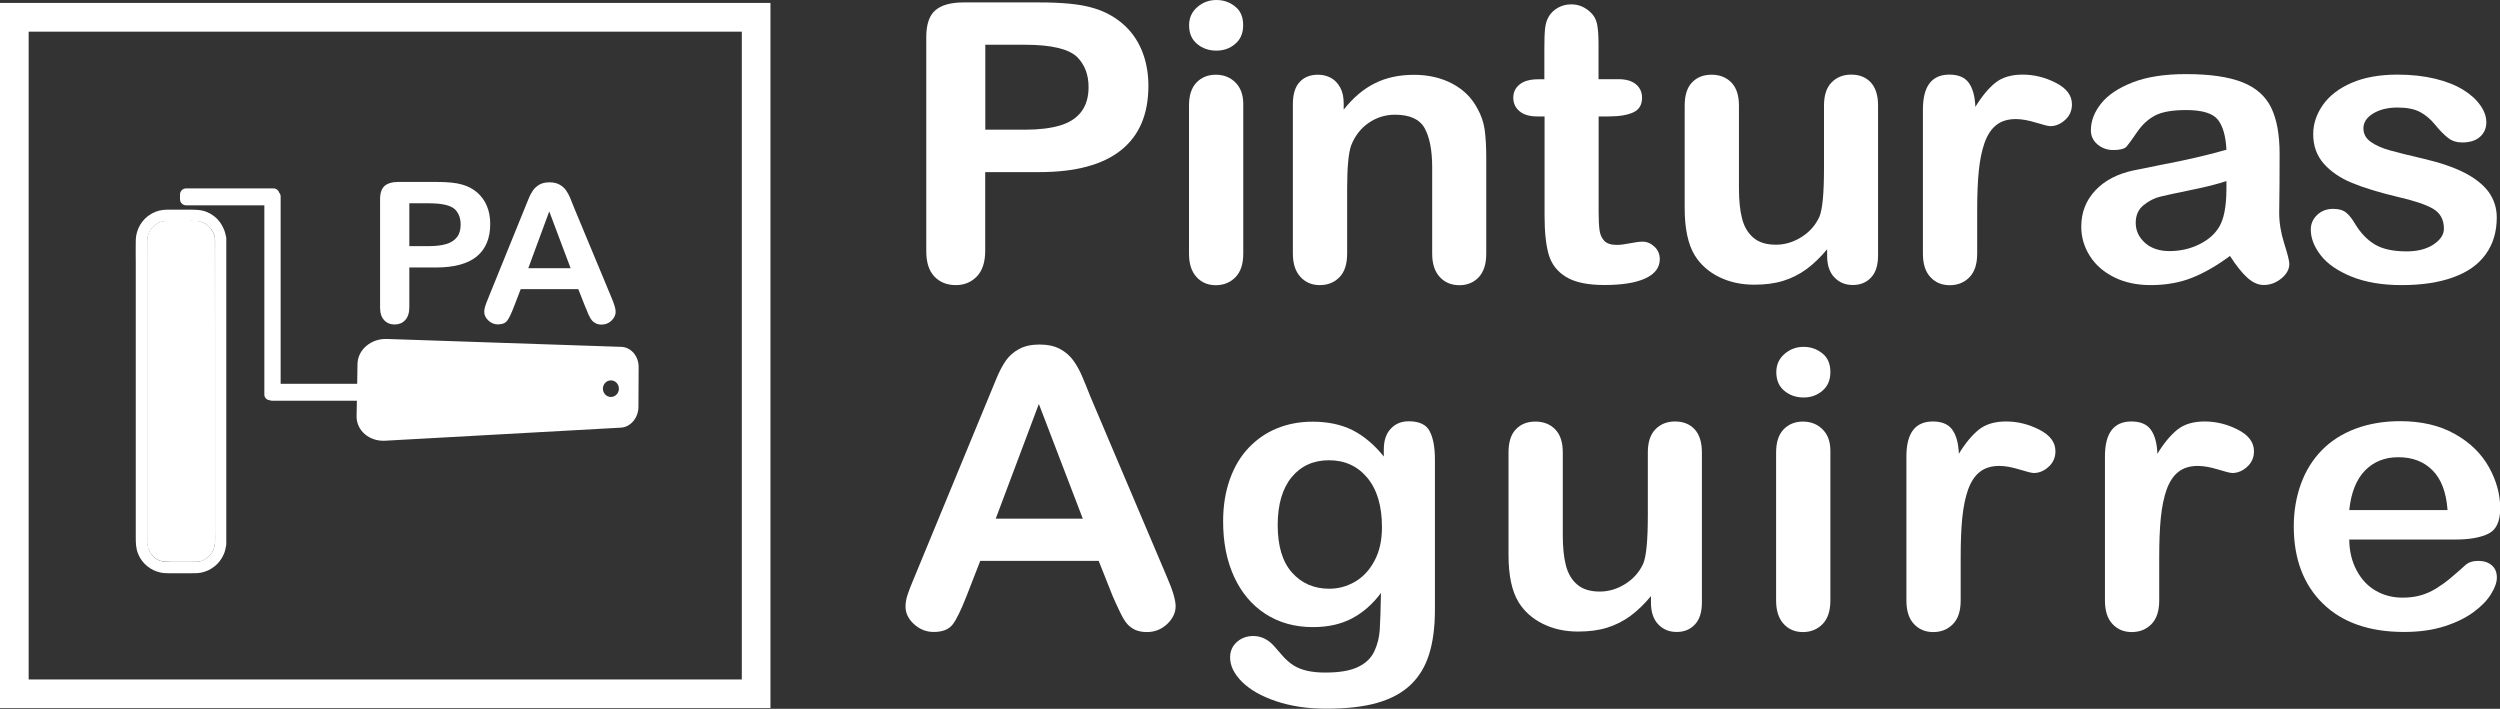 <?xml version="1.0" encoding="utf-8"?>
<!-- Generator: Adobe Illustrator 22.0.1, SVG Export Plug-In . SVG Version: 6.00 Build 0)  -->
<svg version="1.1" xmlns="http://www.w3.org/2000/svg" xmlns:xlink="http://www.w3.org/1999/xlink" x="0px" y="0px"
	 viewBox="0 0 2469.3 700.1" style="enable-background:new 0 0 2469.3 700.1;" xml:space="preserve">
<rect x="0" y="0" width="2469.3" height="700.1" fill="#333333" stroke="none"/>
<style type="text/css">
	.st0{enable-background:new    ;}
	.st1{fill:#FFFFFF;}
</style>
<g id="Rectángulo_1_1_" class="st0">
	<g id="Rectángulo_1">
		<g>
			<path class="st1" d="M732.7,31.3v639.8H28.3V31.3H732.7 M761,2.9H0v696.5h761V2.9L761,2.9z"/>
		</g>
	</g>
</g>
<g id="Pinturas__x0D_Aguirre">
	<g>
		<path class="st1" d="M1026.5,170h-53.4v77.7c0,11.1-2.7,19.5-8.2,25.3c-5.5,5.7-12.4,8.6-20.8,8.6c-8.8,0-15.8-2.8-21.2-8.5
			c-5.4-5.7-8-14-8-25V36.5c0-12.2,2.9-21,8.8-26.2c5.9-5.2,15.2-7.9,28.1-7.9h74.8c22.1,0,39.1,1.6,51,4.9
			c11.8,3.1,21.9,8.3,30.5,15.5c8.6,7.2,15.1,16.1,19.5,26.6c4.4,10.5,6.7,22.3,6.7,35.4c0,28-9,49.2-27.1,63.6
			C1089.1,162.8,1062.2,170,1026.5,170z M1012.4,44.2h-39.2v83.9h39.2c13.7,0,25.2-1.4,34.4-4.1c9.2-2.7,16.3-7.2,21.1-13.5
			c4.8-6.2,7.3-14.4,7.3-24.5c0-12.1-3.7-22-11.2-29.6C1055.6,48.3,1038.4,44.2,1012.4,44.2z"/>
		<path class="st1" d="M1201.5,50c-7.5,0-13.8-2.2-19.1-6.6c-5.3-4.4-7.9-10.5-7.9-18.5c0-7.2,2.7-13.2,8.1-17.9
			c5.4-4.7,11.7-7,18.9-7c6.9,0,13.1,2.1,18.4,6.4c5.4,4.2,8,10.4,8,18.5c0,7.9-2.6,14-7.8,18.4C1214.9,47.8,1208.7,50,1201.5,50z
			 M1228,102.8v147.8c0,10.2-2.6,18-7.7,23.2c-5.1,5.2-11.6,7.9-19.4,7.9c-7.8,0-14.2-2.7-19.1-8.1c-4.9-5.4-7.4-13-7.4-23V104.3
			c0-10.1,2.5-17.7,7.4-22.8c4.9-5.1,11.3-7.7,19.1-7.7c7.8,0,14.3,2.6,19.4,7.7C1225.4,86.6,1228,93.7,1228,102.8z"/>
		<path class="st1" d="M1327.2,102.1v6.2c9.4-11.9,19.7-20.6,30.9-26.1c11.2-5.6,24-8.3,38.6-8.3c14.1,0,26.8,2.9,37.9,8.8
			c11.1,5.9,19.4,14.2,24.9,24.9c3.5,6.2,5.8,13,6.9,20.2c1,7.2,1.6,16.5,1.6,27.7v95.1c0,10.2-2.5,18-7.4,23.2
			c-4.9,5.2-11.3,7.9-19.1,7.9c-8,0-14.5-2.7-19.4-8.1c-5-5.4-7.5-13-7.5-23v-85.2c0-16.9-2.5-29.7-7.4-38.7
			c-4.9-8.9-14.7-13.4-29.3-13.4c-9.6,0-18.2,2.7-26.1,8.1c-7.8,5.4-13.6,12.9-17.3,22.4c-2.6,7.6-3.9,21.8-3.9,42.7v64
			c0,10.4-2.5,18.1-7.6,23.3c-5,5.2-11.5,7.8-19.5,7.8c-7.7,0-14.1-2.7-19-8.1c-5-5.4-7.5-13-7.5-23V102.8c0-9.7,2.2-17,6.7-21.8
			c4.4-4.8,10.5-7.2,18.2-7.2c4.7,0,9,1.1,12.8,3.2c3.8,2.1,6.8,5.3,9.1,9.6C1326.1,90.8,1327.2,95.9,1327.2,102.1z"/>
		<path class="st1" d="M1519.5,78.3h5.9V47.6c0-8.2,0.2-14.7,0.7-19.4c0.5-4.7,1.7-8.7,3.8-12.1c2.1-3.5,5.1-6.3,9-8.5
			c3.9-2.2,8.3-3.3,13.1-3.3c6.8,0,13,2.4,18.4,7.3c3.7,3.2,6,7.2,7,11.9s1.5,11.3,1.5,19.9v34.8h19.6c7.6,0,13.4,1.7,17.4,5.1
			c4,3.4,6,7.8,6,13.2c0,6.9-2.8,11.7-8.5,14.4c-5.7,2.7-13.8,4.1-24.4,4.1h-10v94c0,8,0.3,14.1,0.9,18.4c0.6,4.3,2.2,7.8,4.7,10.5
			c2.6,2.7,6.7,4,12.5,4c3.1,0,7.4-0.5,12.8-1.6c5.4-1.1,9.5-1.6,12.6-1.6c4.3,0,8.2,1.7,11.7,5c3.5,3.3,5.2,7.4,5.2,12.3
			c0,8.2-4.7,14.5-14.1,18.9c-9.4,4.4-23,6.6-40.6,6.6c-16.7,0-29.4-2.7-38.1-8.1s-14.3-12.8-17-22.3c-2.7-9.5-4-22.2-4-38v-98.1
			h-7.1c-7.7,0-13.6-1.7-17.7-5.2c-4.1-3.5-6.1-7.9-6.1-13.3c0-5.4,2.1-9.8,6.4-13.2C1505.2,80,1511.4,78.3,1519.5,78.3z"/>
		<path class="st1" d="M1804.7,252.8v-6.6c-6.4,7.7-13.1,14.2-20.2,19.5c-7.1,5.2-14.8,9.1-23.2,11.7c-8.4,2.6-17.9,3.8-28.7,3.8
			c-13,0-24.6-2.6-34.8-7.7c-10.3-5.1-18.2-12.2-23.8-21.2c-6.7-10.9-10-26.5-10-46.8V104.3c0-10.2,2.4-17.9,7.3-22.9
			c4.8-5.1,11.3-7.6,19.2-7.6c8.1,0,14.7,2.6,19.6,7.7c5,5.1,7.5,12.7,7.5,22.8v81.8c0,11.9,1,21.8,3.1,29.9
			c2.1,8.1,5.9,14.4,11.3,18.9c5.4,4.6,12.8,6.8,22.1,6.8c9,0,17.5-2.6,25.5-7.7c8-5.1,13.8-11.8,17.5-20c3-7.2,4.5-23.1,4.5-47.6
			v-62.2c0-10.1,2.5-17.7,7.5-22.8c5-5.1,11.4-7.7,19.4-7.7c8,0,14.4,2.5,19.2,7.6c4.8,5.1,7.3,12.7,7.3,22.9v148.1
			c0,9.7-2.3,17-7,21.9c-4.6,4.9-10.6,7.3-18,7.3c-7.3,0-13.4-2.5-18.2-7.6C1807.1,269,1804.7,261.9,1804.7,252.8z"/>
		<path class="st1" d="M1952.9,207.9v42.7c0,10.4-2.6,18.1-7.7,23.3c-5.1,5.2-11.6,7.8-19.4,7.8c-7.7,0-14.1-2.6-19-7.9
			c-5-5.2-7.5-13-7.5-23.2V108.2c0-23,8.7-34.5,26.1-34.5c8.9,0,15.3,2.7,19.2,8.1c3.9,5.4,6.1,13.3,6.5,23.8
			c6.4-10.5,13-18.4,19.7-23.8c6.7-5.4,15.7-8.1,27-8.1c11.3,0,22.2,2.7,32.8,8.1c10.6,5.4,15.9,12.5,15.9,21.3
			c0,6.2-2.3,11.4-6.8,15.4c-4.5,4.1-9.4,6.1-14.6,6.1c-2,0-6.7-1.2-14.2-3.5c-7.5-2.3-14.2-3.5-19.9-3.5c-7.8,0-14.3,2-19.2,5.9
			c-5,3.9-8.8,9.8-11.6,17.5c-2.7,7.7-4.6,16.9-5.7,27.6C1953.4,179.5,1952.9,192.5,1952.9,207.9z"/>
		<path class="st1" d="M2202.6,252.8c-13,9.6-25.5,16.8-37.6,21.6c-12.1,4.8-25.7,7.2-40.7,7.2c-13.7,0-25.8-2.6-36.2-7.8
			c-10.4-5.2-18.4-12.2-24-21.1c-5.6-8.9-8.4-18.5-8.4-28.8c0-14,4.6-25.9,13.9-35.8c9.3-9.9,22-16.5,38.3-19.9
			c3.4-0.7,11.8-2.4,25.3-5.1c13.5-2.6,25-5,34.6-7.2c9.6-2.2,20-4.8,31.3-8c-0.7-13.5-3.5-23.4-8.5-29.7c-5-6.3-15.5-9.5-31.3-9.5
			c-13.6,0-23.8,1.8-30.7,5.4c-6.9,3.6-12.8,9.1-17.7,16.3c-4.9,7.2-8.4,12-10.4,14.3c-2,2.3-6.4,3.5-13.1,3.5
			c-6,0-11.2-1.8-15.6-5.5c-4.4-3.7-6.6-8.4-6.6-14.1c0-9,3.3-17.7,10-26.2c6.7-8.5,17.1-15.5,31.2-21c14.1-5.5,31.7-8.2,52.8-8.2
			c23.5,0,42.1,2.7,55.5,8c13.5,5.3,23,13.7,28.6,25.2c5.6,11.5,8.3,26.7,8.3,45.7c0,12,0,22.2-0.1,30.5c-0.1,8.4-0.2,17.7-0.3,27.9
			c0,9.6,1.7,19.6,5,30.1c3.3,10.4,5,17.1,5,20.1c0,5.2-2.6,10-7.8,14.3c-5.2,4.3-11,6.5-17.6,6.5c-5.5,0-10.9-2.5-16.3-7.4
			C2214.3,269.3,2208.6,262.2,2202.6,252.8z M2199.1,178.8c-7.8,2.7-19.3,5.7-34.2,8.7c-15,3.1-25.3,5.3-31.1,6.7
			c-5.8,1.4-11.3,4.2-16.5,8.4c-5.2,4.2-7.8,10-7.8,17.5c0,7.7,3.1,14.3,9.2,19.8c6.1,5.4,14.2,8.1,24.1,8.1
			c10.6,0,20.4-2.2,29.3-6.6c9-4.4,15.5-10.1,19.7-17.1c4.8-7.7,7.3-20.5,7.3-38.2V178.8z"/>
		<path class="st1" d="M2466.1,214.8c0,14.1-3.6,26.2-10.8,36.2c-7.2,10.1-17.8,17.7-31.9,22.8c-14.1,5.2-31.2,7.8-51.3,7.8
			c-19.2,0-35.7-2.8-49.5-8.4c-13.7-5.6-23.9-12.6-30.4-21.1c-6.5-8.4-9.8-16.9-9.8-25.4c0-5.6,2.1-10.4,6.3-14.4
			c4.2-4,9.5-6,15.9-6c5.6,0,9.9,1.3,13,3.9c3,2.6,5.9,6.3,8.6,11c5.5,9.1,12.1,15.9,19.7,20.4c7.7,4.5,18.1,6.7,31.3,6.7
			c10.7,0,19.5-2.3,26.4-6.8c6.9-4.6,10.3-9.8,10.3-15.6c0-9-3.6-15.5-10.7-19.7c-7.1-4.1-18.9-8.1-35.2-11.8
			c-18.4-4.4-33.5-9-45-13.8c-11.6-4.8-20.8-11.1-27.8-19c-6.9-7.9-10.4-17.5-10.4-29c0-10.2,3.2-19.9,9.6-29
			c6.4-9.1,15.9-16.4,28.4-21.8c12.5-5.4,27.6-8.1,45.2-8.1c13.9,0,26.3,1.4,37.4,4.1c11.1,2.7,20.3,6.4,27.7,11
			c7.4,4.6,13,9.7,16.9,15.4c3.9,5.6,5.8,11.1,5.8,16.5c0,5.9-2.1,10.7-6.2,14.4c-4.1,3.7-10,5.6-17.6,5.6c-5.5,0-10.2-1.5-14-4.5
			c-3.9-3-8.3-7.5-13.2-13.5c-4.1-5-8.8-9-14.3-12c-5.5-3-13-4.5-22.4-4.5c-9.7,0-17.7,2-24.1,5.9c-6.4,3.9-9.6,8.8-9.6,14.7
			c0,5.4,2.4,9.8,7.1,13.2c4.7,3.4,11.1,6.3,19,8.5c8,2.2,19,5,33,8.2c16.6,3.9,30.2,8.5,40.7,13.9c10.5,5.4,18.5,11.7,23.9,19
			C2463.4,197.1,2466.1,205.4,2466.1,214.8z"/>
		<path class="st1" d="M1098.9,588.5l-13.7-34.5h-117l-13.7,35.2c-5.4,13.7-9.9,23-13.7,27.8c-3.8,4.8-10,7.2-18.6,7.2
			c-7.3,0-13.8-2.6-19.4-7.7c-5.6-5.1-8.4-10.9-8.4-17.4c0-3.7,0.7-7.6,2-11.6c1.3-4,3.5-9.6,6.5-16.7l73.6-178.3
			c2.1-5.1,4.6-11.3,7.6-18.4c2.9-7.2,6.1-13.1,9.4-17.9c3.3-4.7,7.7-8.6,13.1-11.5c5.4-2.9,12.1-4.4,20.1-4.4
			c8.1,0,14.9,1.5,20.3,4.4c5.4,2.9,9.8,6.7,13.1,11.3c3.3,4.6,6.1,9.6,8.4,14.9c2.3,5.3,5.2,12.4,8.7,21.3l75.2,177.2
			c5.9,13.5,8.8,23.3,8.8,29.4c0,6.4-2.8,12.2-8.3,17.5c-5.6,5.3-12.3,8-20.1,8c-4.6,0-8.5-0.8-11.8-2.3c-3.3-1.6-6-3.7-8.2-6.4
			c-2.2-2.7-4.6-6.8-7.2-12.4C1102.9,597.6,1100.7,592.7,1098.9,588.5z M983.5,512.3h86L1026.1,399L983.5,512.3z"/>
		<path class="st1" d="M1417.3,453.8v148.5c0,17-1.9,31.6-5.7,43.8c-3.8,12.2-9.9,22.3-18.3,30.3c-8.4,8-19.3,13.9-32.9,17.8
			c-13.5,3.9-30.4,5.8-50.5,5.8c-18.4,0-34.9-2.5-49.5-7.4c-14.5-4.9-25.7-11.3-33.6-19.1c-7.8-7.8-11.8-15.8-11.8-24.1
			c0-6.2,2.2-11.3,6.7-15.3c4.4-3.9,9.8-5.9,16.1-5.9c7.8,0,14.7,3.3,20.6,9.9c2.9,3.4,5.9,6.8,8.9,10.2c3.1,3.4,6.5,6.4,10.2,8.8
			c3.7,2.4,8.2,4.2,13.4,5.4c5.2,1.2,11.3,1.8,18.1,1.8c13.9,0,24.6-1.8,32.3-5.5c7.7-3.7,13-8.8,16.1-15.4
			c3.1-6.6,4.9-13.7,5.4-21.3c0.5-7.6,0.9-19.7,1.2-36.4c-8.2,11-17.8,19.4-28.6,25.1c-10.8,5.7-23.6,8.6-38.6,8.6
			c-17.9,0-33.6-4.4-47-13.1c-13.4-8.7-23.7-21-30.9-36.7c-7.2-15.7-10.8-33.9-10.8-54.5c0-15.4,2.2-29.2,6.6-41.6
			c4.4-12.4,10.6-22.8,18.7-31.3c8.1-8.5,17.5-14.9,28.1-19.2c10.6-4.3,22.2-6.5,34.9-6.5c15.2,0,28.3,2.8,39.4,8.3
			c11.1,5.6,21.5,14.3,31,26.1v-6.9c0-8.9,2.3-15.7,6.9-20.6c4.6-4.9,10.5-7.3,17.7-7.3c10.3,0,17.2,3.2,20.6,9.6
			C1415.6,432.5,1417.3,441.7,1417.3,453.8z M1262,518.6c0,20.7,4.7,36.4,14.2,47c9.5,10.6,21.7,15.9,36.8,15.9
			c8.9,0,17.3-2.3,25.2-6.8c7.9-4.6,14.4-11.4,19.3-20.6c5-9.2,7.5-20.3,7.5-33.4c0-20.8-4.8-37.1-14.4-48.7
			c-9.6-11.6-22.3-17.4-38-17.4c-15.3,0-27.6,5.6-36.8,16.7C1266.7,482.4,1262,498.2,1262,518.6z"/>
		<path class="st1" d="M1630.7,595.4v-6.6c-6.4,7.7-13.1,14.2-20.2,19.5c-7.1,5.2-14.8,9.1-23.2,11.7c-8.4,2.6-17.9,3.8-28.7,3.8
			c-13,0-24.6-2.6-34.8-7.7c-10.3-5.1-18.2-12.2-23.8-21.2c-6.7-10.9-10-26.5-10-46.8V446.9c0-10.2,2.4-17.9,7.3-22.9
			c4.8-5.1,11.3-7.6,19.2-7.6c8.1,0,14.7,2.6,19.6,7.7c5,5.1,7.5,12.7,7.5,22.8v81.8c0,11.9,1,21.8,3.1,29.9
			c2.1,8.1,5.9,14.4,11.3,18.9c5.4,4.6,12.8,6.8,22.1,6.8c9,0,17.5-2.6,25.5-7.7c8-5.1,13.8-11.8,17.5-20c3-7.2,4.5-23.1,4.5-47.6
			v-62.2c0-10.1,2.5-17.7,7.5-22.8c5-5.1,11.4-7.7,19.4-7.7c8,0,14.4,2.5,19.2,7.6c4.8,5.1,7.3,12.7,7.3,22.9V595
			c0,9.7-2.3,17-7,21.9c-4.6,4.9-10.6,7.3-18,7.3c-7.3,0-13.4-2.5-18.2-7.6C1633.1,611.6,1630.7,604.5,1630.7,595.4z"/>
		<path class="st1" d="M1781.5,392.6c-7.5,0-13.8-2.2-19.1-6.6c-5.3-4.4-7.9-10.5-7.9-18.5c0-7.2,2.7-13.2,8.1-17.9
			c5.4-4.7,11.7-7,18.9-7c6.9,0,13.1,2.1,18.4,6.4c5.4,4.2,8,10.4,8,18.5c0,7.9-2.6,14-7.8,18.4
			C1794.9,390.4,1788.7,392.6,1781.5,392.6z M1807.9,445.4v147.8c0,10.2-2.6,18-7.7,23.2c-5.1,5.2-11.6,7.9-19.4,7.9
			c-7.9,0-14.2-2.7-19.1-8.1c-4.9-5.4-7.4-13-7.4-23V446.9c0-10.1,2.5-17.7,7.4-22.8c4.9-5.1,11.3-7.7,19.1-7.7
			c7.8,0,14.3,2.6,19.4,7.7C1805.4,429.2,1807.9,436.3,1807.9,445.4z"/>
		<path class="st1" d="M1936.6,550.5v42.7c0,10.4-2.6,18.1-7.7,23.3c-5.1,5.2-11.6,7.8-19.4,7.8c-7.7,0-14.1-2.6-19-7.9
			c-5-5.2-7.5-13-7.5-23.2V450.8c0-23,8.7-34.5,26.1-34.5c8.9,0,15.3,2.7,19.2,8.1c3.9,5.4,6.1,13.3,6.5,23.8
			c6.4-10.5,13-18.4,19.7-23.8c6.7-5.4,15.7-8.1,27-8.1c11.3,0,22.2,2.7,32.8,8.1c10.6,5.4,15.9,12.5,15.9,21.3
			c0,6.2-2.3,11.4-6.8,15.4c-4.5,4.1-9.4,6.1-14.6,6.1c-2,0-6.7-1.2-14.2-3.5c-7.5-2.3-14.2-3.5-19.9-3.5c-7.8,0-14.3,2-19.2,5.9
			c-5,3.9-8.8,9.8-11.6,17.5c-2.7,7.7-4.6,16.9-5.7,27.6C1937.1,522.1,1936.6,535.1,1936.6,550.5z"/>
		<path class="st1" d="M2132.7,550.5v42.7c0,10.4-2.6,18.1-7.7,23.3c-5.1,5.2-11.6,7.8-19.4,7.8c-7.7,0-14.1-2.6-19-7.9
			c-5-5.2-7.5-13-7.5-23.2V450.8c0-23,8.7-34.5,26.1-34.5c8.9,0,15.3,2.7,19.2,8.1c3.9,5.4,6.1,13.3,6.5,23.8
			c6.4-10.5,13-18.4,19.7-23.8c6.7-5.4,15.7-8.1,27-8.1c11.3,0,22.2,2.7,32.8,8.1c10.6,5.4,15.9,12.5,15.9,21.3
			c0,6.2-2.3,11.4-6.8,15.4c-4.5,4.1-9.4,6.1-14.6,6.1c-2,0-6.7-1.2-14.2-3.5c-7.5-2.3-14.2-3.5-19.9-3.5c-7.8,0-14.3,2-19.2,5.9
			c-5,3.9-8.8,9.8-11.6,17.5c-2.7,7.7-4.6,16.9-5.7,27.6C2133.2,522.1,2132.7,535.1,2132.7,550.5z"/>
		<path class="st1" d="M2425.2,532.9h-104.8c0.1,11.6,2.6,21.8,7.4,30.7c4.8,8.9,11.1,15.5,19,20c7.9,4.5,16.6,6.7,26.2,6.7
			c6.4,0,12.3-0.7,17.6-2.2c5.3-1.4,10.4-3.7,15.4-6.7c5-3.1,9.5-6.3,13.7-9.8c4.2-3.5,9.6-8.2,16.3-14.2c2.7-2.2,6.7-3.4,11.8-3.4
			c5.5,0,9.9,1.4,13.3,4.3c3.4,2.9,5.1,6.9,5.1,12.2c0,4.6-1.9,10-5.7,16.2c-3.8,6.2-9.5,12.1-17.2,17.8
			c-7.7,5.7-17.3,10.4-28.8,14.1c-11.6,3.7-24.9,5.6-39.9,5.6c-34.4,0-61.2-9.4-80.3-28.1c-19.1-18.7-28.7-44.1-28.7-76.2
			c0-15.1,2.4-29.1,7.1-42c4.7-12.9,11.6-24,20.6-33.2c9-9.2,20.1-16.3,33.4-21.3c13.2-4.9,27.9-7.4,44-7.4
			c20.9,0,38.9,4.2,53.9,12.6c15,8.4,26.2,19.3,33.7,32.7c7.5,13.4,11.2,27,11.2,40.8c0,12.9-3.9,21.2-11.6,25
			C2450,531,2439.2,532.9,2425.2,532.9z M2320.4,503.8h97.1c-1.3-17.5-6.2-30.6-14.8-39.2c-8.6-8.7-19.9-13-33.9-13
			c-13.3,0-24.3,4.4-32.9,13.2C2327.4,473.6,2322.2,486.6,2320.4,503.8z"/>
	</g>
</g>
<g id="P">
	<g>
		<path class="st1" d="M430.8,264.2h-26.5v39.2c0,5.6-1.4,9.9-4.1,12.8c-2.7,2.9-6.2,4.3-10.3,4.3c-4.3,0-7.8-1.4-10.5-4.3
			c-2.7-2.9-4-7.1-4-12.6V196.9c0-6.2,1.5-10.6,4.4-13.2s7.6-4,13.9-4h37.1c11,0,19.4,0.8,25.3,2.5c5.8,1.6,10.9,4.2,15.1,7.8
			c4.2,3.7,7.5,8.1,9.7,13.4c2.2,5.3,3.3,11.2,3.3,17.9c0,14.1-4.5,24.8-13.4,32.1C461.8,260.6,448.5,264.2,430.8,264.2z
			 M423.8,200.8h-19.5v42.3h19.5c6.8,0,12.5-0.7,17.1-2.1c4.6-1.4,8.1-3.7,10.5-6.8c2.4-3.1,3.6-7.3,3.6-12.4
			c0-6.1-1.8-11.1-5.5-14.9C445.2,202.8,436.7,200.8,423.8,200.8z"/>
	</g>
</g>
<g id="A">
	<g>
		<path class="st1" d="M577.9,302.6l-6.7-17h-56.9l-6.7,17.4c-2.6,6.8-4.8,11.4-6.7,13.8c-1.8,2.4-4.9,3.6-9.1,3.6
			c-3.6,0-6.7-1.3-9.4-3.8c-2.7-2.5-4.1-5.4-4.1-8.6c0-1.9,0.3-3.8,1-5.7c0.6-2,1.7-4.7,3.1-8.2l35.8-88.2c1-2.5,2.2-5.6,3.7-9.1
			c1.4-3.6,3-6.5,4.6-8.8c1.6-2.3,3.8-4.2,6.4-5.7c2.6-1.5,5.9-2.2,9.8-2.2c3.9,0,7.2,0.7,9.9,2.2c2.6,1.5,4.8,3.3,6.4,5.6
			c1.6,2.3,3,4.7,4.1,7.4c1.1,2.6,2.5,6.1,4.2,10.5l36.5,87.7c2.9,6.7,4.3,11.5,4.3,14.5c0,3.2-1.4,6-4.1,8.7
			c-2.7,2.6-6,3.9-9.8,3.9c-2.2,0-4.1-0.4-5.7-1.2c-1.6-0.8-2.9-1.8-4-3.2c-1.1-1.3-2.2-3.4-3.5-6.1
			C579.9,307.1,578.8,304.7,577.9,302.6z M521.8,264.9h41.8l-21.1-56.1L521.8,264.9z"/>
	</g>
</g>
<g id="Rectángulo_redondeado_1_xA0_Imagen_1_">
	<g>
		<g>
			<path class="st1" d="M223.5,234.7c0,30.3,0,60.5,0,90.8c0,30.2,0,60.4,0,90.6s0,60.4,0,90.6c0,7.6,0,15.1,0,22.7
				c0,1.9,0,3.7,0,5.6c0,0.8,0,1.5,0,2.3c0,1-0.2,1.8-0.4,2.8c-0.4,2.6-1.1,5.2-2.2,7.6c-4,9.3-12.7,16.2-22.7,18
				c-2.9,0.5-5.8,0.5-8.7,0.5c-3.7,0-7.4,0-11.1,0c-3.9,0-7.7,0-11.6,0c-2.8,0-5.5-0.1-8.2-0.7c-9.8-2-18.1-8.8-22-18
				c-2.3-5.3-2.5-10.7-2.5-16.4c0-7.6,0-15.1,0-22.7c0-15.1,0-30.2,0-45.4c0-30.1,0-60.2,0-90.3c0-30.2,0-60.5,0-90.7
				c0-7.4,0-14.8,0-22.2c0-7.5-0.2-15.1,0-22.7c0.3-10.8,6.2-20.8,15.7-26.1c4.6-2.6,9.8-3.9,15.1-3.9c7.5,0,14.9,0,22.4,0
				c6,0,11.7,0,17.3,2.4c4.8,2,9.1,5.3,12.3,9.5c1.5,2,2.8,4.2,3.8,6.5C222.2,228.4,222.7,231.6,223.5,234.7z M212.4,386.6
				c0-26.7,0-53.4,0-80.1c0-13.4,0-26.9,0-40.3c0-6.6,0-13.3,0-19.9c0-3.2,0.1-6.5,0-9.7c-0.1-2.6-0.8-5-2-7.3c-2-4-5.3-7.4-9.4-9.3
				c-5.1-2.3-10.9-1.7-16.4-1.7c-6.6,0-13.3,0-19.9,0c-5.5,0-10.4,2.4-14.1,6.4c-3.3,3.5-4.9,8-5.2,12.8c-0.3,6.5,0,13,0,19.5
				c0,13.4,0,26.9,0,40.3c0,26.7,0,53.4,0,80.1c0,26.6,0,53.3,0,79.9c0,13.4,0,26.7,0,40.1c0,6.6,0,13.3,0,19.9c0,3.4,0,6.8,0,10.2
				c0,1.5,0,3.1,0,4.6c0,1.5-0.1,3.1,0.1,4.6c0.5,2.8,1,5.3,2.3,7.9c1.1,2,2.4,3.9,4,5.4c3.2,3.1,7.4,4.7,11.8,4.9
				c6.5,0.3,13.1,0.2,19.6,0.1c3.4,0,6.7,0,10.1-0.1c2.7,0,5.2-0.5,7.6-1.7c4.4-2.1,8.2-5.9,10-10.5c2.1-5.3,1.5-11.2,1.5-16.7
				c0-13.3,0-26.6,0-39.8c0-26.7,0-53.4,0-80.1C212.4,399.6,212.4,393.1,212.4,386.6z"/>
			<path class="st1" d="M212.4,386.6c0,49.3,0,98.5,0,147.8c0,6.8-2.4,12.4-7.7,16.5c-3.1,2.5-6.7,4-10.9,4c-10,0-19.9,0.3-29.9-0.1
				c-8.3-0.3-14-4.8-17.2-12.4c-0.8-1.9-1-4.1-1.4-6.2c-0.1-0.6,0-1.3,0-1.9c0-98.5,0-197,0-295.5c0-6.8,2.4-12.4,7.7-16.5
				c3.2-2.5,6.9-4.1,11.1-4.1c9.8,0,19.6-0.1,29.3,0c9,0.1,16.2,6.6,18.5,15.2c0.5,1.7,0.4,3.6,0.4,5.4
				C212.4,288.1,212.4,337.4,212.4,386.6z"/>
		</g>
	</g>
</g>
<g id="Elipse_1_1_" class="st0">
	<g>
		<path class="st1" d="M613.7,342.6l-231.6-7.8c-15.6-0.5-28.8,10.6-29,24.8l-0.3,19.5h-75.6V194c0-1.4-0.5-2.7-1.4-3.7
			c-0.8-2.5-3-4.2-5.7-4.2h-86.3c-3.3,0-6,2.7-6,6v4.7c0,3.3,2.7,6,6,6h77.3v187c0,2.9,2.3,5.3,5.2,5.5c0.7,0.3,1.5,0.5,2.3,0.5
			h83.9l-0.3,15.2c-0.2,14.3,12.6,25.2,28.3,24.3l232.7-12.9c9.7-0.5,17.4-9.8,17.4-20.6l0.2-39.2
			C630.9,351.9,623.3,342.9,613.7,342.6z M603.4,392.1c-4.4,0-7.9-3.7-7.9-8.2s3.5-8.2,7.9-8.2s7.9,3.7,7.9,8.2
			S607.8,392.1,603.4,392.1z"/>
	</g>
</g>
</svg>
